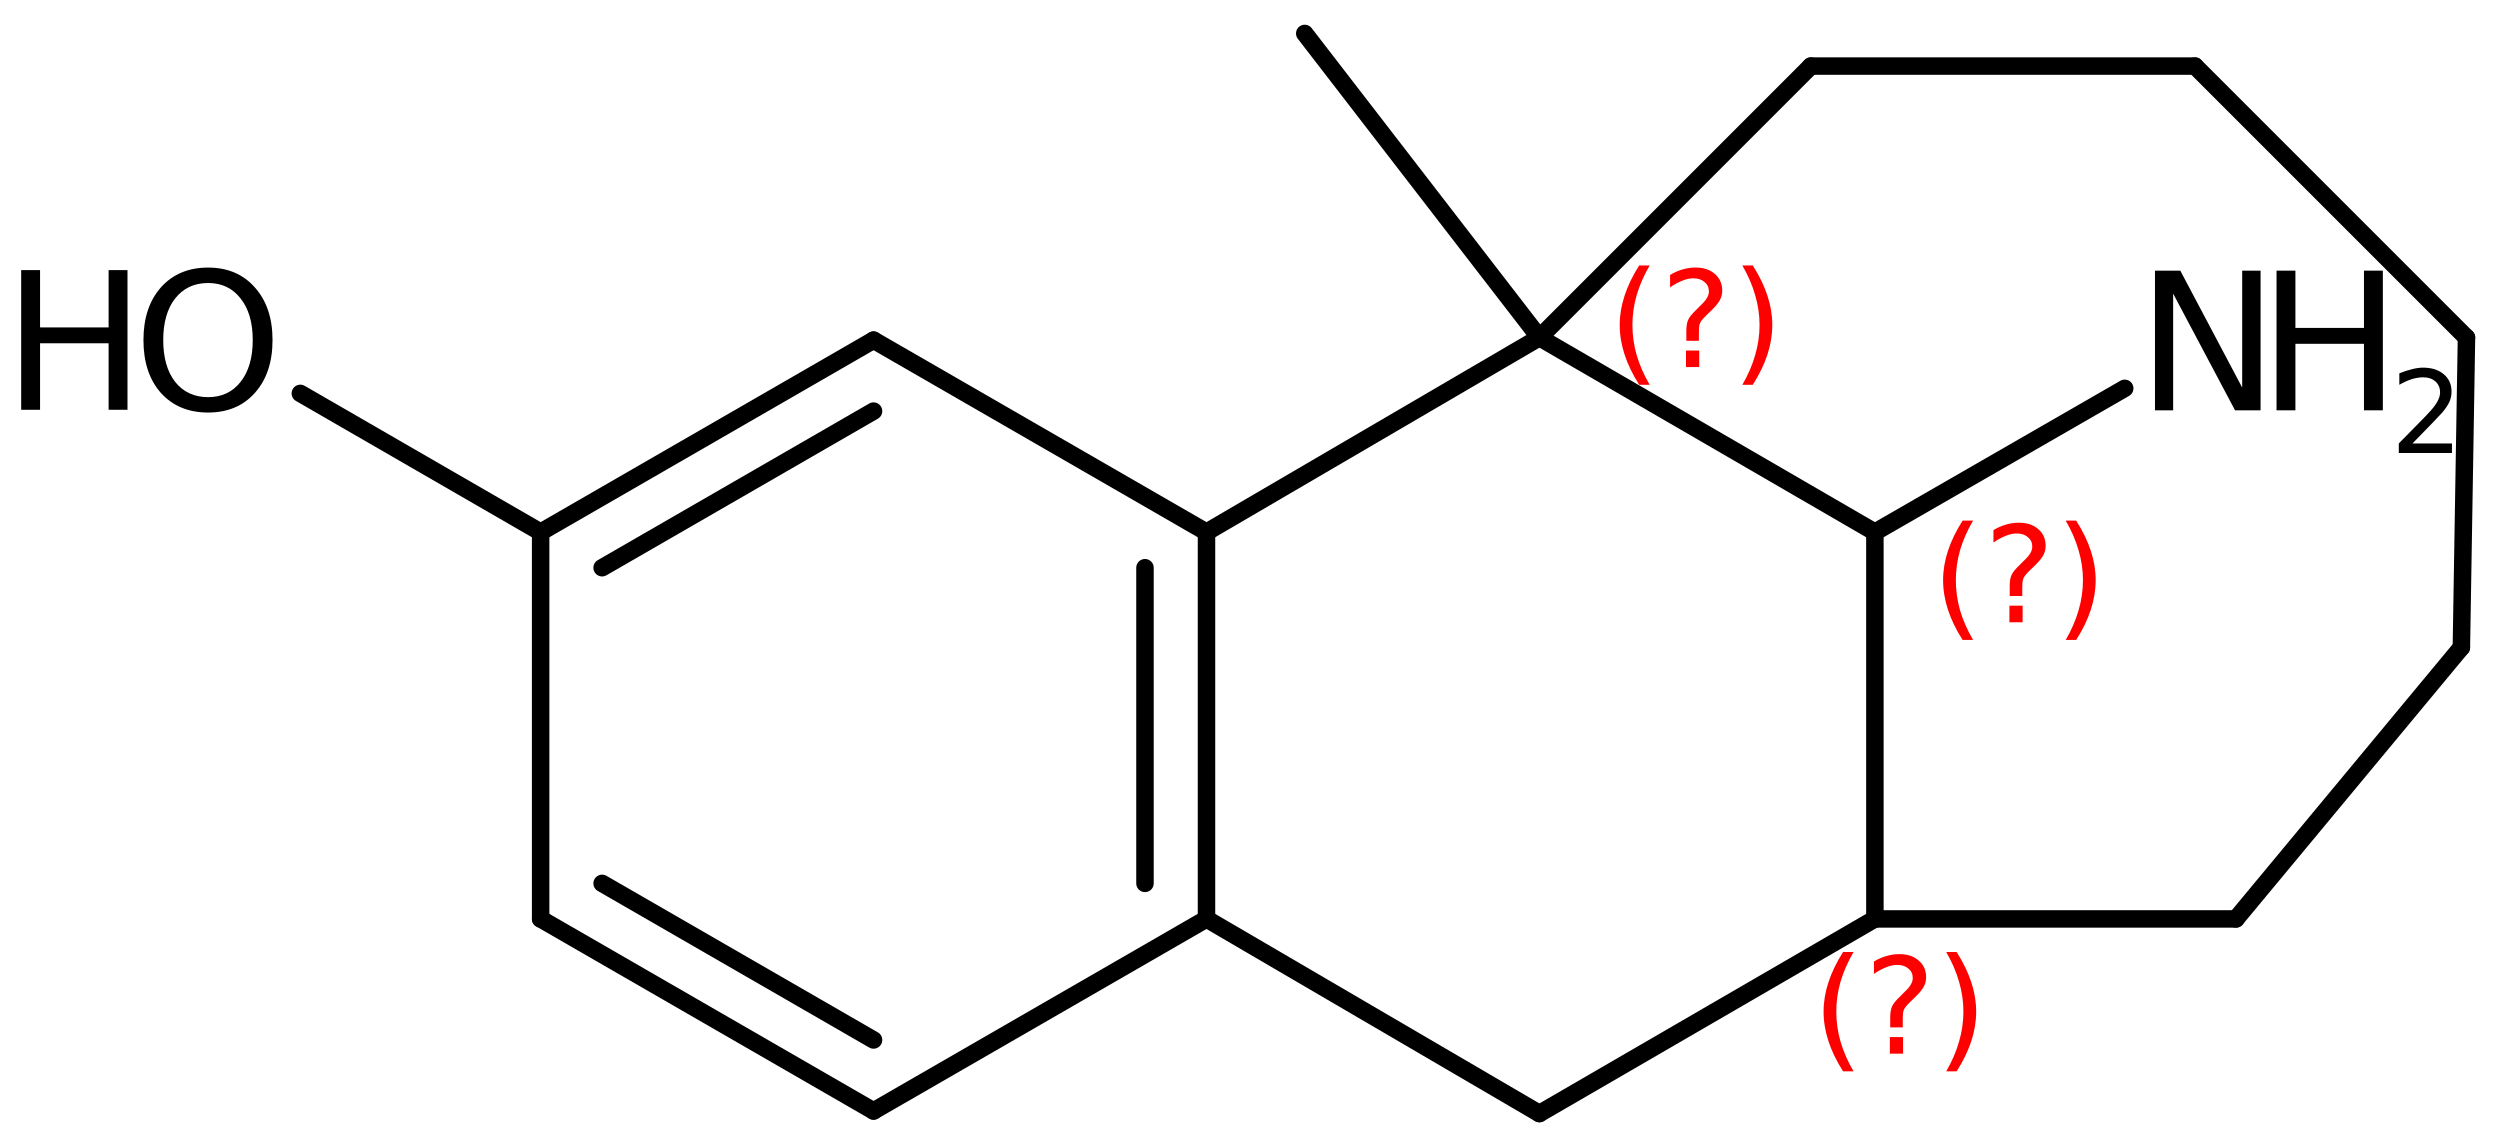 <?xml version='1.0' encoding='UTF-8'?>
<!DOCTYPE svg PUBLIC "-//W3C//DTD SVG 1.1//EN" "http://www.w3.org/Graphics/SVG/1.1/DTD/svg11.dtd">
<svg version='1.2' xmlns='http://www.w3.org/2000/svg' xmlns:xlink='http://www.w3.org/1999/xlink' width='66.084mm' height='30.311mm' viewBox='0 0 66.084 30.311'>
  <desc>Generated by the Chemistry Development Kit (http://github.com/cdk)</desc>
  <g stroke-linecap='round' stroke-linejoin='round' stroke='#000000' stroke-width='.462' fill='#000000'>
    <rect x='.0' y='.0' width='67.0' height='31.0' fill='#FFFFFF' stroke='none'/>
    <g id='mol1' class='mol'>
      <line id='mol1bnd1' class='bond' x1='34.489' y1='.884' x2='40.692' y2='8.923'/>
      <line id='mol1bnd2' class='bond' x1='40.692' y1='8.923' x2='47.868' y2='1.747'/>
      <line id='mol1bnd3' class='bond' x1='47.868' y1='1.747' x2='58.022' y2='1.747'/>
      <line id='mol1bnd4' class='bond' x1='58.022' y1='1.747' x2='65.198' y2='8.923'/>
      <line id='mol1bnd5' class='bond' x1='65.198' y1='8.923' x2='65.063' y2='17.114'/>
      <line id='mol1bnd6' class='bond' x1='65.063' y1='17.114' x2='59.105' y2='24.29'/>
      <line id='mol1bnd7' class='bond' x1='59.105' y1='24.29' x2='49.56' y2='24.29'/>
      <line id='mol1bnd8' class='bond' x1='49.56' y1='24.29' x2='49.56' y2='14.068'/>
      <line id='mol1bnd9' class='bond' x1='40.692' y1='8.923' x2='49.56' y2='14.068'/>
      <line id='mol1bnd10' class='bond' x1='49.56' y1='14.068' x2='56.164' y2='10.265'/>
      <line id='mol1bnd11' class='bond' x1='49.56' y1='24.29' x2='40.692' y2='29.435'/>
      <line id='mol1bnd12' class='bond' x1='40.692' y1='29.435' x2='31.892' y2='24.29'/>
      <g id='mol1bnd13' class='bond'>
        <line x1='31.892' y1='24.29' x2='31.892' y2='14.068'/>
        <line x1='30.266' y1='23.351' x2='30.266' y2='15.007'/>
      </g>
      <line id='mol1bnd14' class='bond' x1='40.692' y1='8.923' x2='31.892' y2='14.068'/>
      <line id='mol1bnd15' class='bond' x1='31.892' y1='14.068' x2='23.091' y2='8.991'/>
      <g id='mol1bnd16' class='bond'>
        <line x1='23.091' y1='8.991' x2='14.291' y2='14.068'/>
        <line x1='23.091' y1='10.867' x2='15.916' y2='15.007'/>
      </g>
      <line id='mol1bnd17' class='bond' x1='14.291' y1='14.068' x2='14.291' y2='24.29'/>
      <g id='mol1bnd18' class='bond'>
        <line x1='14.291' y1='24.29' x2='23.091' y2='29.367'/>
        <line x1='15.916' y1='23.351' x2='23.091' y2='27.49'/>
      </g>
      <line id='mol1bnd19' class='bond' x1='31.892' y1='24.29' x2='23.091' y2='29.367'/>
      <line id='mol1bnd20' class='bond' x1='14.291' y1='14.068' x2='7.939' y2='10.399'/>
      <g id='mol1atm10' class='atom'>
        <path d='M56.964 7.154h.669l1.636 3.09v-3.09h.486v3.692h-.675l-1.636 -3.084v3.084h-.48v-3.692z' stroke='none'/>
        <path d='M60.177 7.154h.499v1.514h1.812v-1.514h.499v3.692h-.499v-1.758h-1.812v1.758h-.499v-3.692z' stroke='none'/>
        <path d='M63.77 11.722h1.044v.252h-1.405v-.252q.171 -.175 .463 -.471q.296 -.299 .372 -.387q.143 -.16 .197 -.274q.059 -.113 .059 -.219q-.0 -.178 -.124 -.288q-.121 -.109 -.322 -.109q-.142 -.0 -.299 .047q-.153 .048 -.332 .15v-.303q.183 -.073 .34 -.11q.156 -.04 .284 -.04q.347 .0 .551 .175q.205 .172 .205 .46q-.0 .135 -.052 .259q-.051 .121 -.186 .285q-.036 .044 -.237 .252q-.197 .204 -.558 .573z' stroke='none'/>
      </g>
      <g id='mol1atm18' class='atom'>
        <path d='M5.501 7.481q-.548 -.0 -.87 .407q-.316 .402 -.316 1.101q-.0 .7 .316 1.107q.322 .402 .87 .402q.541 -.0 .857 -.402q.323 -.407 .323 -1.107q-.0 -.699 -.323 -1.101q-.316 -.407 -.857 -.407zM5.501 7.073q.772 .0 1.234 .523q.469 .523 .469 1.393q-.0 .876 -.469 1.399q-.462 .517 -1.234 .517q-.779 .0 -1.247 -.517q-.462 -.523 -.462 -1.399q-.0 -.87 .462 -1.393q.468 -.523 1.247 -.523z' stroke='none'/>
        <path d='M.56 7.14h.499v1.515h1.812v-1.515h.499v3.692h-.499v-1.758h-1.812v1.758h-.499v-3.692z' stroke='none'/>
      </g>
      <path d='M43.607 7.017q-.23 .396 -.345 .787q-.111 .388 -.111 .788q.0 .4 .111 .792q.115 .392 .345 .788h-.277q-.26 -.409 -.387 -.801q-.128 -.392 -.128 -.779q-.0 -.388 .128 -.775q.127 -.392 .387 -.8h.277zM44.567 9.265h.349v.438h-.349v-.438zM44.908 9.009h-.332v-.264q-.0 -.179 .047 -.289q.051 -.111 .208 -.26l.153 -.153q.098 -.094 .141 -.175q.047 -.081 .047 -.166q-.0 -.153 -.115 -.247q-.111 -.098 -.298 -.098q-.136 .0 -.294 .064q-.153 .06 -.319 .175v-.328q.161 -.098 .328 -.145q.166 -.051 .344 -.051q.32 -.0 .511 .17q.196 .166 .196 .443q.0 .132 -.064 .251q-.064 .115 -.217 .264l-.153 .149q-.081 .081 -.115 .128q-.034 .047 -.047 .089q-.013 .039 -.017 .09q-.004 .051 -.004 .14v.213zM46.056 7.017h.276q.26 .408 .388 .8q.128 .387 .128 .775q-.0 .387 -.128 .779q-.128 .392 -.388 .801h-.276q.23 -.396 .34 -.788q.115 -.392 .115 -.792q.0 -.4 -.115 -.788q-.11 -.391 -.34 -.787z' stroke='none' fill='#FF0000'/>
      <path d='M48.996 25.165q-.23 .396 -.345 .788q-.111 .387 -.111 .788q.0 .4 .111 .791q.115 .392 .345 .788h-.277q-.26 -.409 -.387 -.8q-.128 -.392 -.128 -.779q-.0 -.388 .128 -.775q.127 -.392 .387 -.801h.277zM49.956 27.413h.349v.439h-.349v-.439zM50.297 27.158h-.332v-.264q-.0 -.179 .047 -.29q.051 -.11 .208 -.259l.154 -.154q.097 -.093 .14 -.174q.047 -.081 .047 -.166q-.0 -.154 -.115 -.247q-.111 -.098 -.298 -.098q-.136 -.0 -.294 .064q-.153 .059 -.319 .174v-.328q.162 -.098 .328 -.144q.166 -.051 .344 -.051q.32 -.0 .511 .17q.196 .166 .196 .443q.0 .132 -.064 .251q-.063 .115 -.217 .264l-.153 .149q-.081 .081 -.115 .128q-.034 .046 -.047 .089q-.013 .038 -.017 .089q-.004 .051 -.004 .141v.213zM51.445 25.165h.276q.26 .409 .388 .801q.128 .387 .128 .775q-.0 .387 -.128 .779q-.128 .391 -.388 .8h-.276q.23 -.396 .34 -.788q.115 -.391 .115 -.791q.0 -.401 -.115 -.788q-.11 -.392 -.34 -.788z' stroke='none' fill='#FF0000'/>
      <path d='M52.155 13.762q-.23 .395 -.345 .787q-.11 .388 -.11 .788q-.0 .4 .11 .792q.115 .391 .345 .787h-.276q-.26 -.408 -.388 -.8q-.128 -.392 -.128 -.779q.0 -.388 .128 -.775q.128 -.392 .388 -.8h.276zM53.116 16.01h.349v.438h-.349v-.438zM53.456 15.754h-.332v-.264q.0 -.179 .047 -.289q.051 -.111 .209 -.26l.153 -.153q.098 -.094 .141 -.175q.046 -.081 .046 -.166q.0 -.153 -.115 -.247q-.11 -.098 -.298 -.098q-.136 .0 -.293 .064q-.154 .06 -.32 .175v-.328q.162 -.098 .328 -.145q.166 -.051 .345 -.051q.319 -.0 .511 .17q.196 .166 .196 .443q-.0 .132 -.064 .251q-.064 .115 -.217 .264l-.154 .149q-.08 .081 -.114 .128q-.035 .047 -.047 .089q-.013 .039 -.017 .09q-.005 .051 -.005 .14v.213zM54.604 13.762h.277q.26 .408 .387 .8q.128 .387 .128 .775q.0 .387 -.128 .779q-.127 .392 -.387 .8h-.277q.23 -.396 .341 -.787q.115 -.392 .115 -.792q-.0 -.4 -.115 -.788q-.111 -.392 -.341 -.787z' stroke='none' fill='#FF0000'/>
    </g>
  </g>
</svg>
